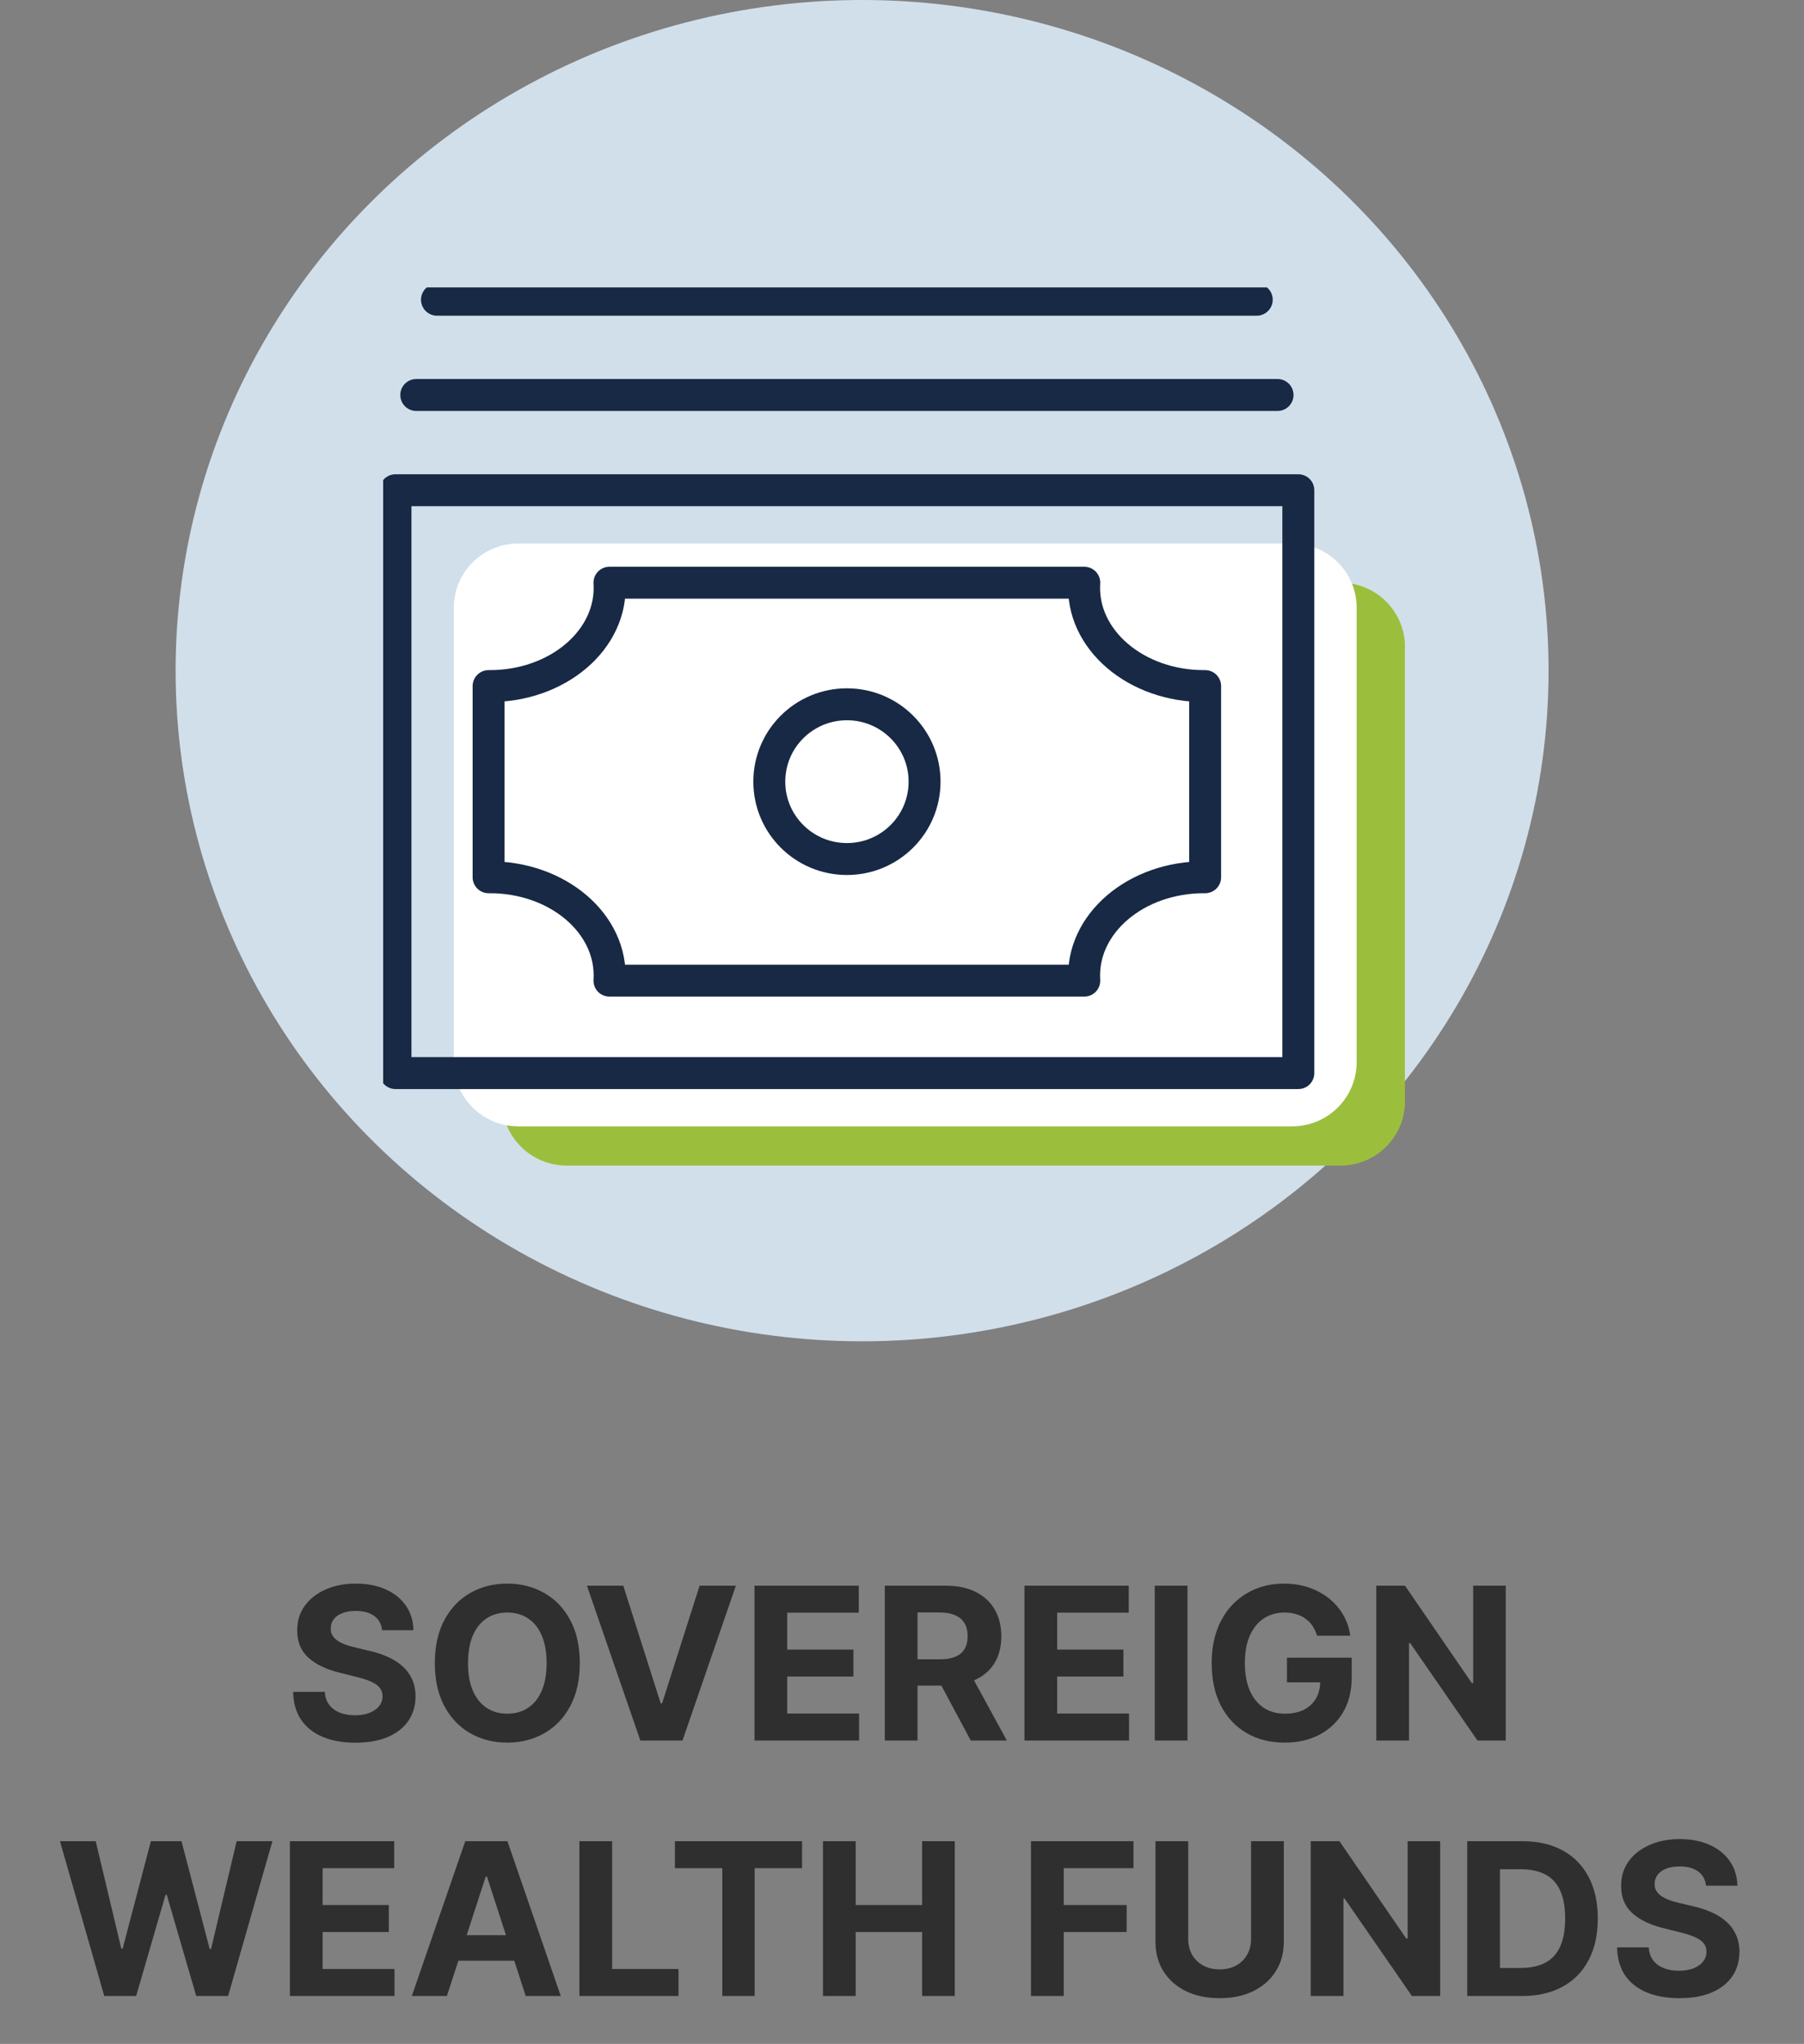<svg width="113" height="128" viewBox="0 0 113 128" fill="none" xmlns="http://www.w3.org/2000/svg">
<rect x="0" y="0" width="113" height="128" fill="#808080" stroke="none"/>
<path d="M23.933 102.094C23.895 101.712 23.733 101.415 23.445 101.204C23.158 100.992 22.768 100.886 22.276 100.886C21.942 100.886 21.659 100.934 21.429 101.029C21.198 101.12 21.022 101.248 20.899 101.412C20.779 101.576 20.719 101.762 20.719 101.971C20.712 102.144 20.749 102.296 20.828 102.425C20.91 102.554 21.022 102.666 21.164 102.761C21.306 102.853 21.47 102.933 21.656 103.002C21.842 103.069 22.041 103.126 22.253 103.173L23.123 103.381C23.546 103.476 23.935 103.602 24.288 103.76C24.641 103.918 24.948 104.112 25.206 104.342C25.465 104.572 25.666 104.844 25.808 105.156C25.953 105.469 26.027 105.827 26.03 106.231C26.027 106.824 25.875 107.338 25.576 107.774C25.279 108.206 24.85 108.542 24.288 108.782C23.729 109.019 23.056 109.137 22.267 109.137C21.484 109.137 20.802 109.017 20.222 108.778C19.644 108.538 19.193 108.183 18.868 107.712C18.546 107.239 18.377 106.654 18.361 105.956H20.345C20.367 106.281 20.46 106.553 20.624 106.77C20.791 106.985 21.014 107.148 21.292 107.258C21.573 107.365 21.89 107.419 22.243 107.419C22.59 107.419 22.892 107.368 23.147 107.267C23.406 107.166 23.606 107.026 23.748 106.846C23.89 106.666 23.961 106.46 23.961 106.226C23.961 106.008 23.897 105.825 23.767 105.677C23.641 105.529 23.455 105.402 23.209 105.298C22.966 105.194 22.668 105.099 22.314 105.014L21.259 104.749C20.441 104.55 19.796 104.24 19.322 103.817C18.849 103.394 18.614 102.824 18.617 102.108C18.614 101.521 18.77 101.008 19.086 100.569C19.404 100.131 19.841 99.788 20.397 99.542C20.952 99.296 21.584 99.173 22.29 99.173C23.01 99.173 23.638 99.296 24.174 99.542C24.714 99.788 25.134 100.131 25.433 100.569C25.733 101.008 25.888 101.516 25.897 102.094H23.933ZM36.317 104.153C36.317 105.21 36.117 106.109 35.716 106.851C35.319 107.593 34.776 108.159 34.088 108.55C33.403 108.938 32.633 109.133 31.778 109.133C30.916 109.133 30.143 108.937 29.458 108.546C28.773 108.154 28.232 107.588 27.835 106.846C27.437 106.105 27.238 105.207 27.238 104.153C27.238 103.096 27.437 102.196 27.835 101.455C28.232 100.713 28.773 100.148 29.458 99.76C30.143 99.369 30.916 99.173 31.778 99.173C32.633 99.173 33.403 99.369 34.088 99.76C34.776 100.148 35.319 100.713 35.716 101.455C36.117 102.196 36.317 103.096 36.317 104.153ZM34.239 104.153C34.239 103.468 34.137 102.89 33.932 102.42C33.73 101.95 33.444 101.593 33.075 101.35C32.706 101.107 32.273 100.986 31.778 100.986C31.282 100.986 30.85 101.107 30.481 101.35C30.112 101.593 29.824 101.95 29.619 102.42C29.417 102.89 29.316 103.468 29.316 104.153C29.316 104.838 29.417 105.415 29.619 105.885C29.824 106.355 30.112 106.712 30.481 106.955C30.85 107.198 31.282 107.32 31.778 107.32C32.273 107.32 32.706 107.198 33.075 106.955C33.444 106.712 33.73 106.355 33.932 105.885C34.137 105.415 34.239 104.838 34.239 104.153ZM39.041 99.305L41.384 106.671H41.474L43.822 99.305H46.094L42.752 109H40.11L36.764 99.305H39.041ZM47.261 109V99.305H53.793V100.995H49.31V103.305H53.457V104.995H49.31V107.31H53.812V109H47.261ZM55.422 109V99.305H59.247C59.979 99.305 60.604 99.436 61.122 99.698C61.642 99.957 62.039 100.325 62.31 100.801C62.584 101.275 62.722 101.832 62.722 102.472C62.722 103.116 62.583 103.67 62.305 104.134C62.028 104.595 61.625 104.948 61.098 105.194C60.574 105.44 59.94 105.563 59.195 105.563H56.634V103.916H58.864C59.255 103.916 59.58 103.862 59.839 103.755C60.098 103.648 60.29 103.487 60.416 103.272C60.546 103.058 60.611 102.791 60.611 102.472C60.611 102.15 60.546 101.879 60.416 101.658C60.29 101.437 60.096 101.27 59.834 101.156C59.575 101.04 59.249 100.981 58.854 100.981H57.472V109H55.422ZM60.658 104.588L63.067 109H60.805L58.447 104.588H60.658ZM64.17 109V99.305H70.703V100.995H66.22V103.305H70.367V104.995H66.22V107.31H70.722V109H64.17ZM74.382 99.305V109H72.332V99.305H74.382ZM82.497 102.439C82.43 102.209 82.337 102.005 82.217 101.828C82.097 101.649 81.951 101.497 81.777 101.374C81.607 101.248 81.411 101.152 81.19 101.085C80.972 101.019 80.731 100.986 80.466 100.986C79.971 100.986 79.535 101.109 79.159 101.355C78.787 101.601 78.497 101.959 78.288 102.43C78.08 102.897 77.976 103.468 77.976 104.143C77.976 104.819 78.079 105.393 78.284 105.866C78.489 106.34 78.779 106.701 79.155 106.95C79.53 107.196 79.974 107.32 80.485 107.32C80.949 107.32 81.345 107.237 81.673 107.073C82.004 106.906 82.257 106.671 82.43 106.368C82.607 106.065 82.695 105.707 82.695 105.294L83.112 105.355H80.613V103.812H84.669V105.033C84.669 105.885 84.49 106.617 84.13 107.23C83.77 107.839 83.275 108.309 82.643 108.64C82.012 108.968 81.29 109.133 80.475 109.133C79.567 109.133 78.768 108.932 78.08 108.531C77.392 108.127 76.856 107.555 76.471 106.813C76.089 106.068 75.898 105.185 75.898 104.162C75.898 103.376 76.012 102.676 76.239 102.06C76.469 101.442 76.791 100.918 77.204 100.489C77.618 100.06 78.099 99.733 78.648 99.509C79.197 99.285 79.792 99.173 80.433 99.173C80.982 99.173 81.493 99.253 81.966 99.414C82.44 99.572 82.86 99.796 83.226 100.087C83.595 100.377 83.896 100.722 84.13 101.123C84.363 101.521 84.513 101.959 84.579 102.439H82.497ZM94.318 99.305V109H92.547L88.33 102.898H88.259V109H86.209V99.305H88.008L92.192 105.402H92.278V99.305H94.318ZM6.53 125L3.756 115.305H5.995L7.6 122.041H7.681L9.451 115.305H11.368L13.134 122.056H13.219L14.824 115.305H17.063L14.289 125H12.291L10.445 118.662H10.369L8.528 125H6.53ZM18.16 125V115.305H24.692V116.995H20.209V119.305H24.356V120.995H20.209V123.31H24.711V125H18.16ZM27.993 125H25.796L29.143 115.305H31.784L35.126 125H32.93L30.502 117.521H30.426L27.993 125ZM27.855 121.189H33.044V122.789H27.855V121.189ZM36.293 125V115.305H38.343V123.31H42.499V125H36.293ZM42.276 116.995V115.305H50.239V116.995H47.27V125H45.245V116.995H42.276ZM51.55 125V115.305H53.599V119.305H57.76V115.305H59.805V125H57.76V120.995H53.599V125H51.55ZM64.58 125V115.305H70.999V116.995H66.63V119.305H70.573V120.995H66.63V125H64.58ZM78.366 115.305H80.416V121.601C80.416 122.308 80.247 122.927 79.909 123.457C79.575 123.987 79.106 124.4 78.503 124.697C77.9 124.991 77.198 125.137 76.397 125.137C75.592 125.137 74.888 124.991 74.286 124.697C73.683 124.4 73.214 123.987 72.88 123.457C72.545 122.927 72.378 122.308 72.378 121.601V115.305H74.428V121.426C74.428 121.795 74.508 122.124 74.669 122.411C74.833 122.698 75.064 122.923 75.36 123.088C75.657 123.252 76.002 123.334 76.397 123.334C76.794 123.334 77.14 123.252 77.433 123.088C77.73 122.923 77.959 122.698 78.12 122.411C78.284 122.124 78.366 121.795 78.366 121.426V115.305ZM90.211 115.305V125H88.44L84.223 118.898H84.152V125H82.102V115.305H83.901L88.085 121.402H88.171V115.305H90.211ZM95.341 125H91.904V115.305H95.369C96.344 115.305 97.184 115.5 97.888 115.888C98.591 116.273 99.133 116.827 99.511 117.549C99.893 118.272 100.084 119.137 100.084 120.143C100.084 121.153 99.893 122.021 99.511 122.747C99.133 123.473 98.588 124.03 97.878 124.418C97.171 124.806 96.326 125 95.341 125ZM93.954 123.244H95.256C95.862 123.244 96.371 123.137 96.785 122.922C97.201 122.704 97.514 122.368 97.722 121.914C97.933 121.456 98.039 120.866 98.039 120.143C98.039 119.427 97.933 118.842 97.722 118.387C97.514 117.933 97.203 117.598 96.789 117.384C96.376 117.169 95.866 117.062 95.26 117.062H93.954V123.244ZM106.861 118.094C106.824 117.712 106.661 117.415 106.374 117.204C106.087 116.992 105.697 116.886 105.205 116.886C104.87 116.886 104.588 116.934 104.357 117.029C104.127 117.12 103.95 117.248 103.827 117.412C103.707 117.576 103.647 117.762 103.647 117.971C103.641 118.144 103.677 118.296 103.756 118.425C103.838 118.554 103.95 118.666 104.092 118.761C104.234 118.853 104.398 118.933 104.585 119.002C104.771 119.069 104.97 119.126 105.181 119.173L106.052 119.381C106.475 119.476 106.863 119.602 107.216 119.76C107.57 119.918 107.876 120.112 108.135 120.342C108.394 120.572 108.594 120.844 108.736 121.156C108.881 121.469 108.955 121.827 108.958 122.231C108.955 122.824 108.804 123.338 108.504 123.774C108.207 124.206 107.778 124.542 107.216 124.782C106.658 125.019 105.984 125.137 105.195 125.137C104.413 125.137 103.731 125.017 103.15 124.778C102.573 124.538 102.121 124.183 101.796 123.712C101.475 123.239 101.306 122.654 101.29 121.956H103.273C103.295 122.281 103.389 122.553 103.553 122.77C103.72 122.985 103.942 123.148 104.22 123.258C104.501 123.365 104.818 123.419 105.172 123.419C105.519 123.419 105.82 123.368 106.076 123.267C106.334 123.166 106.535 123.026 106.677 122.846C106.819 122.666 106.89 122.46 106.89 122.226C106.89 122.008 106.825 121.825 106.696 121.677C106.57 121.529 106.383 121.402 106.137 121.298C105.894 121.194 105.596 121.099 105.243 121.014L104.187 120.749C103.37 120.55 102.724 120.24 102.251 119.817C101.778 119.394 101.542 118.824 101.546 118.108C101.542 117.521 101.699 117.008 102.014 116.569C102.333 116.131 102.77 115.788 103.325 115.542C103.881 115.296 104.512 115.173 105.219 115.173C105.938 115.173 106.566 115.296 107.103 115.542C107.643 115.788 108.062 116.131 108.362 116.569C108.662 117.008 108.816 117.516 108.826 118.094H106.861Z" fill="#2F2F2F"/>
<ellipse cx="54" cy="42" rx="43" ry="42" fill="#D1DFEA"/>
<g clip-path="url(#clip0_4297_6816)">
<path d="M83.968 36.492H35.491C33.261 36.492 31.453 38.294 31.453 40.515V68.971C31.453 71.193 33.261 72.994 35.491 72.994H83.968C86.198 72.994 88.006 71.193 88.006 68.971V40.515C88.006 38.294 86.198 36.492 83.968 36.492Z" fill="#9BBF3C"/>
<path d="M80.941 34.036H32.464C30.234 34.036 28.426 35.837 28.426 38.059V66.515C28.426 68.737 30.234 70.538 32.464 70.538H80.941C83.171 70.538 84.979 68.737 84.979 66.515V38.059C84.979 35.837 83.171 34.036 80.941 34.036Z" fill="white"/>
<path d="M81.326 30.701H24.773V67.203H81.326V30.701Z" stroke="#172944" stroke-width="2" stroke-linecap="round" stroke-linejoin="round"/>
<path d="M57.914 48.952C57.914 51.629 55.737 53.797 53.051 53.797C50.364 53.797 48.188 51.629 48.188 48.952C48.188 46.275 50.364 44.106 53.051 44.106C55.737 44.106 57.914 46.275 57.914 48.952Z" stroke="#172944" stroke-width="2" stroke-linecap="round" stroke-linejoin="round"/>
<path d="M30.605 54.939C34.932 54.903 38.398 57.862 38.176 61.403V61.413H51.678H67.917V61.403C67.696 57.862 71.161 54.903 75.488 54.939V42.966C71.161 43.002 67.696 40.043 67.917 36.502V36.492H54.416H38.176V36.502C38.398 40.043 34.932 43.002 30.605 42.966V54.939Z" stroke="#172944" stroke-width="2" stroke-linecap="round" stroke-linejoin="round"/>
<path d="M80.023 24.736H26.074" stroke="#172944" stroke-width="2" stroke-linecap="round" stroke-linejoin="round"/>
<path d="M78.721 18.77H27.371" stroke="#172944" stroke-width="2" stroke-linecap="round" stroke-linejoin="round"/>
</g>
<defs>
<clipPath id="clip0_4297_6816">
<rect width="64" height="55" fill="white" transform="translate(24 18)"/>
</clipPath>
</defs>
</svg>
